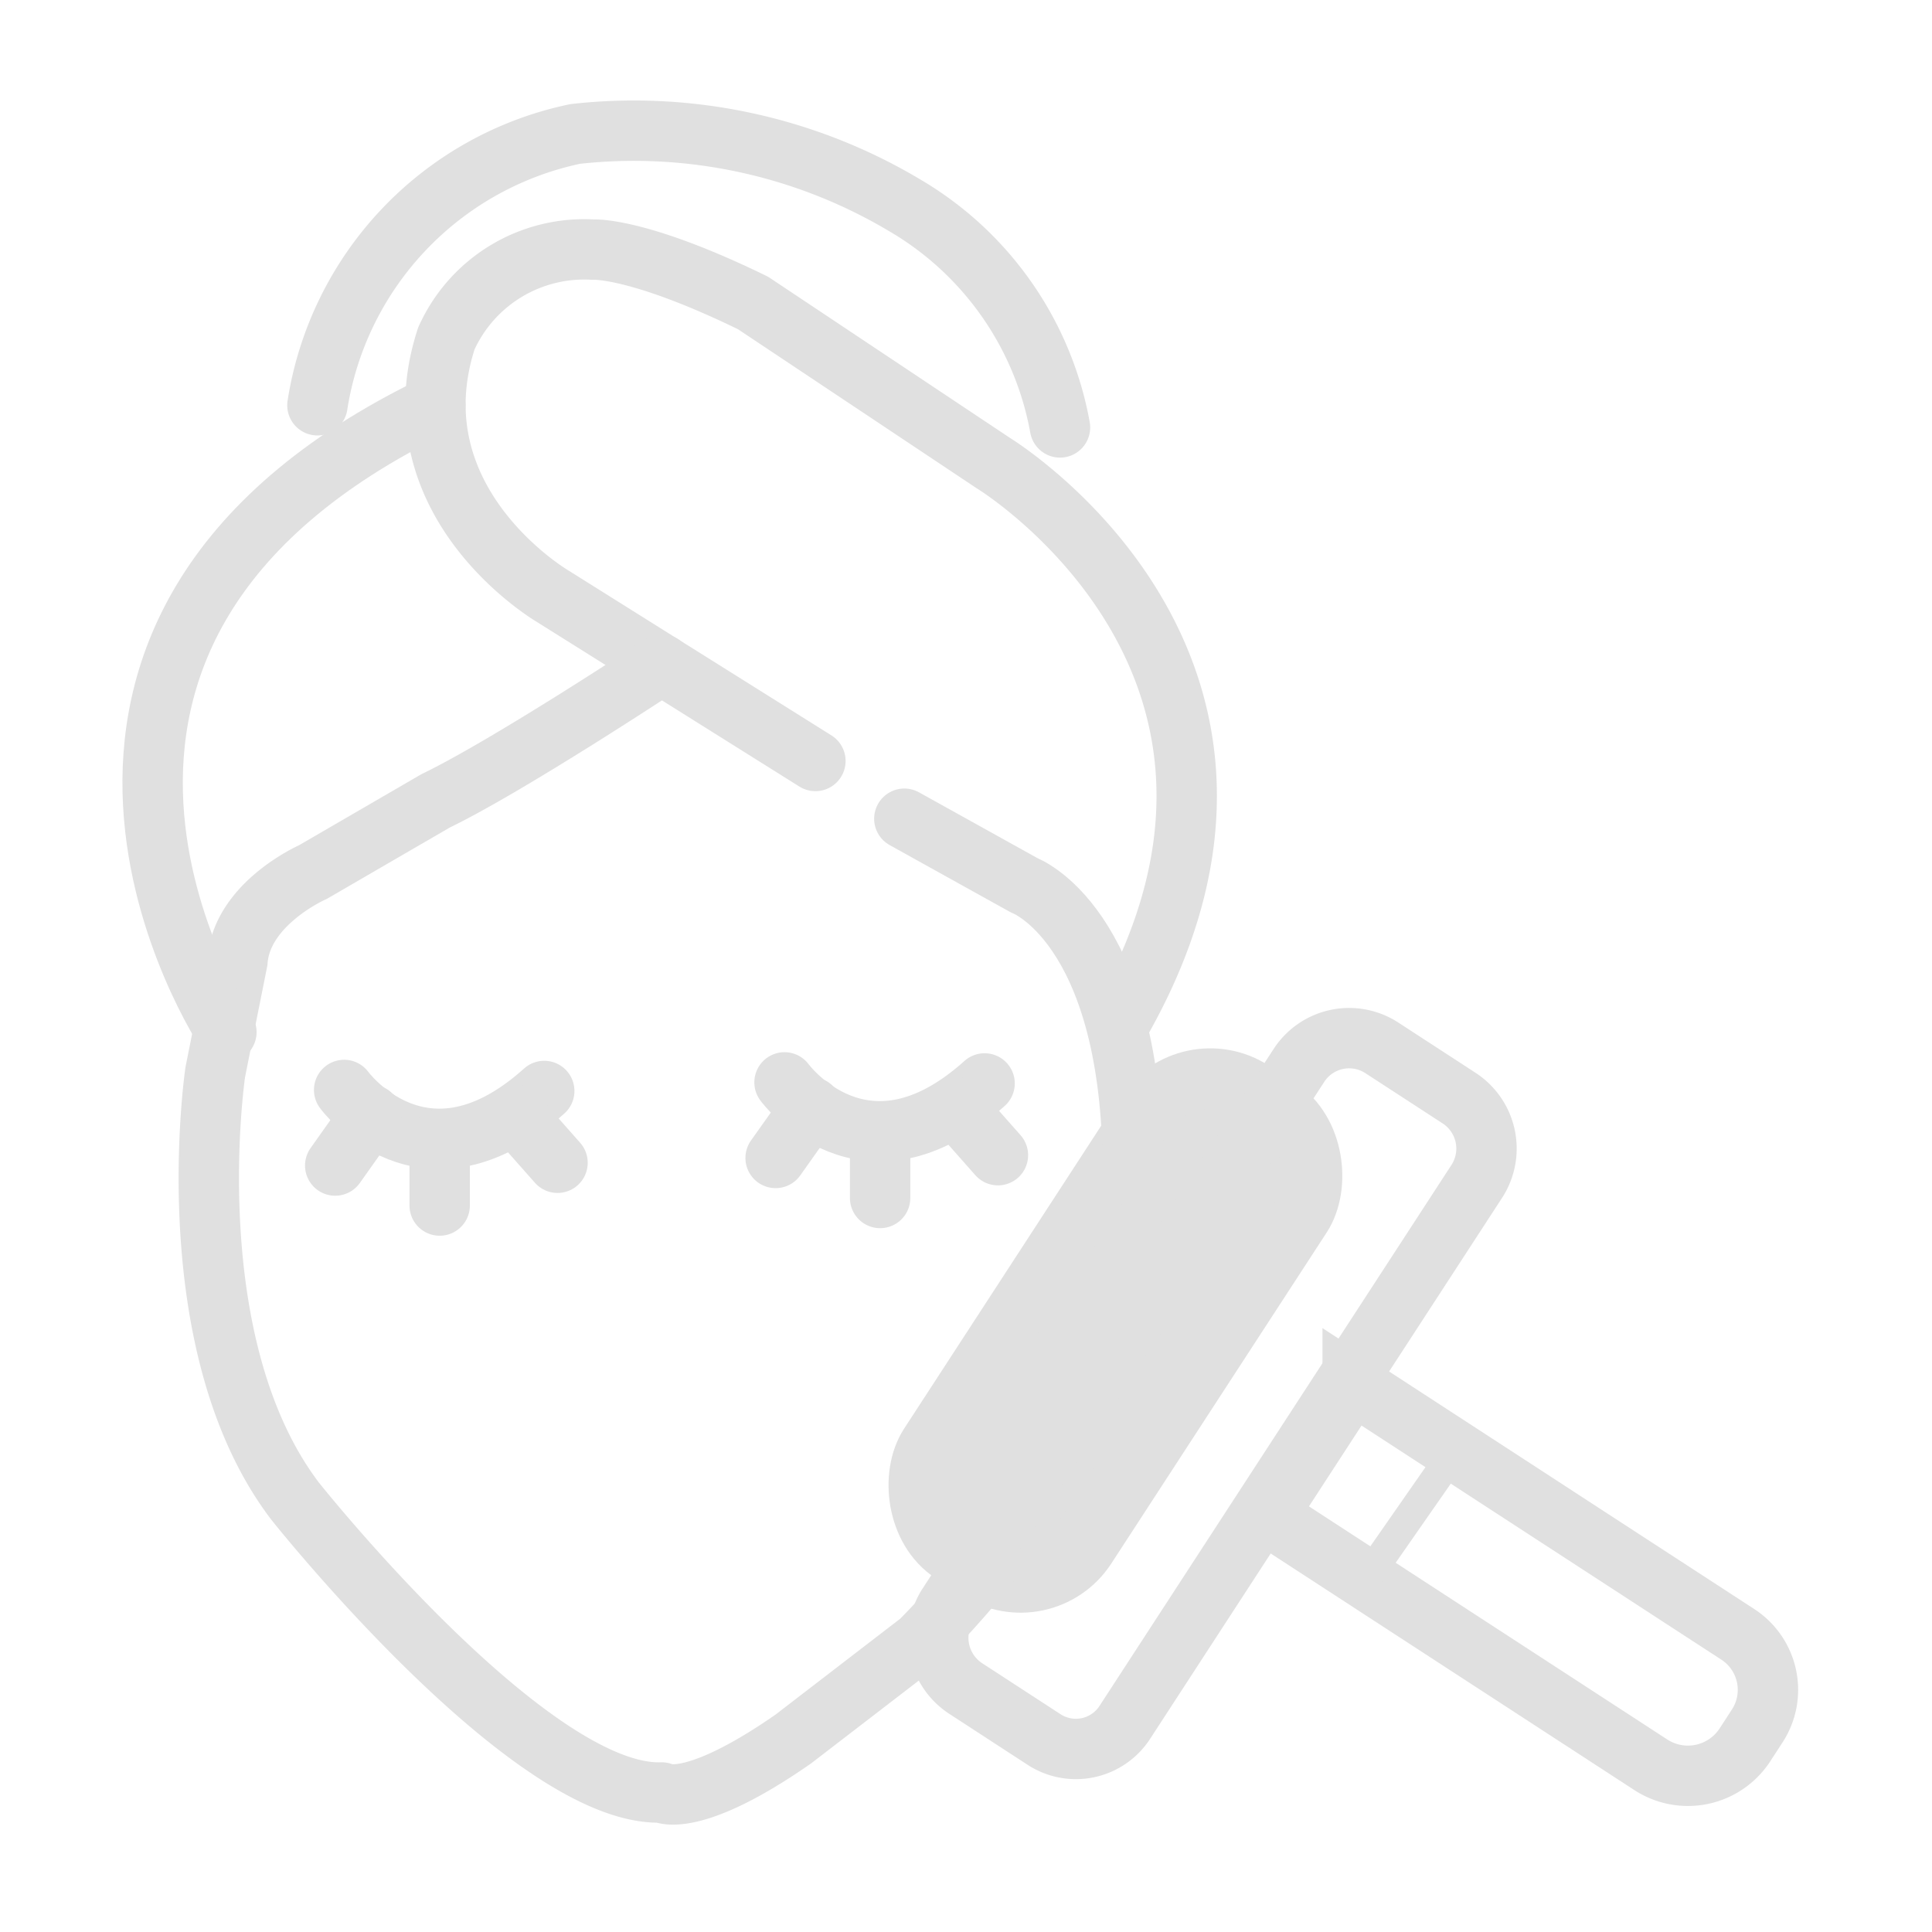 <?xml version="1.0" encoding="UTF-8"?> <svg xmlns="http://www.w3.org/2000/svg" id="Layer_1" data-name="Layer 1" viewBox="0 0 64 64"><defs><style>.cls-1,.cls-3,.cls-4{fill:none;}.cls-1,.cls-2,.cls-3,.cls-4{stroke:#e0e0e0;}.cls-1,.cls-2{stroke-linecap:round;stroke-linejoin:round;}.cls-1,.cls-2,.cls-3{stroke-width:2px;}.cls-2{fill:#e0e0e0;}.cls-3,.cls-4{stroke-miterlimit:10;}</style></defs><path class="cls-1" d="M37.175,33.749C43.8,21.965,32.9,15.337,32.9,15.337l-7.954-5.3c-3.829-1.869-5.3-1.768-5.3-1.768a5.008,5.008,0,0,0-4.861,2.946c-1.767,5.45,3.535,8.543,3.535,8.543l8.691,5.45"></path><rect class="cls-2" x="33.856" y="34.948" width="6.19" height="18.254" rx="2.584" transform="translate(30.013 -13.02) rotate(33.048)"></rect><path class="cls-1" d="M21.919,22.012s-5.056,3.341-7.494,4.52l-4.058,2.356s-2.356,1.031-2.5,2.946l-.736,3.682S5.8,44.5,9.778,49.73c0,0,7.785,9.8,12.141,9.648,0,0,.968.589,4.356-1.768l4.213-3.24A34.082,34.082,0,0,0,36.006,47"></path><path class="cls-1" d="M29.957,27.121l3.977,2.209s3.5,1.289,3.591,9.188"></path><path class="cls-1" d="M7.5,34.191s-8.773-13.184,6.922-20.766"></path><path class="cls-1" d="M10.515,13.425a10.9,10.9,0,0,1,8.543-8.988,17.519,17.519,0,0,1,10.9,2.357,10.745,10.745,0,0,1,5.156,7.365"></path><path class="cls-1" d="M11.4,36.106s2.636,3.622,6.629.034"></path><line class="cls-1" x1="12.293" y1="36.931" x2="11.104" y2="38.61"></line><line class="cls-1" x1="14.565" y1="37.754" x2="14.565" y2="39.935"></line><line class="cls-1" x1="17.065" y1="36.931" x2="18.469" y2="38.518"></line><path class="cls-1" d="M25.988,35.855s2.635,3.623,6.628.035"></path><line class="cls-1" x1="26.883" y1="36.681" x2="25.693" y2="38.359"></line><line class="cls-1" x1="29.155" y1="37.504" x2="29.155" y2="39.685"></line><line class="cls-1" x1="31.655" y1="36.681" x2="33.058" y2="38.267"></line><path class="cls-3" d="M41.984,50.168H57.208A2.192,2.192,0,0,1,59.4,52.36v.748a2.253,2.253,0,0,1-2.253,2.253H42.286a.3.3,0,0,1-.3-.3v-4.89a0,0,0,0,1,0,0Z" transform="translate(36.975 -19.108) rotate(33.048)"></path><path class="cls-3" d="M38.627,33.5h3.055a1.994,1.994,0,0,1,1.994,1.994V56.876a1.931,1.931,0,0,1-1.931,1.931H38.651A2.008,2.008,0,0,1,36.643,56.8V35.483A1.984,1.984,0,0,1,38.627,33.5Z" transform="translate(31.666 -14.434) rotate(33.048)"></path><line class="cls-4" x1="44.931" y1="52.764" x2="47.9" y2="48.501"></line></svg> 